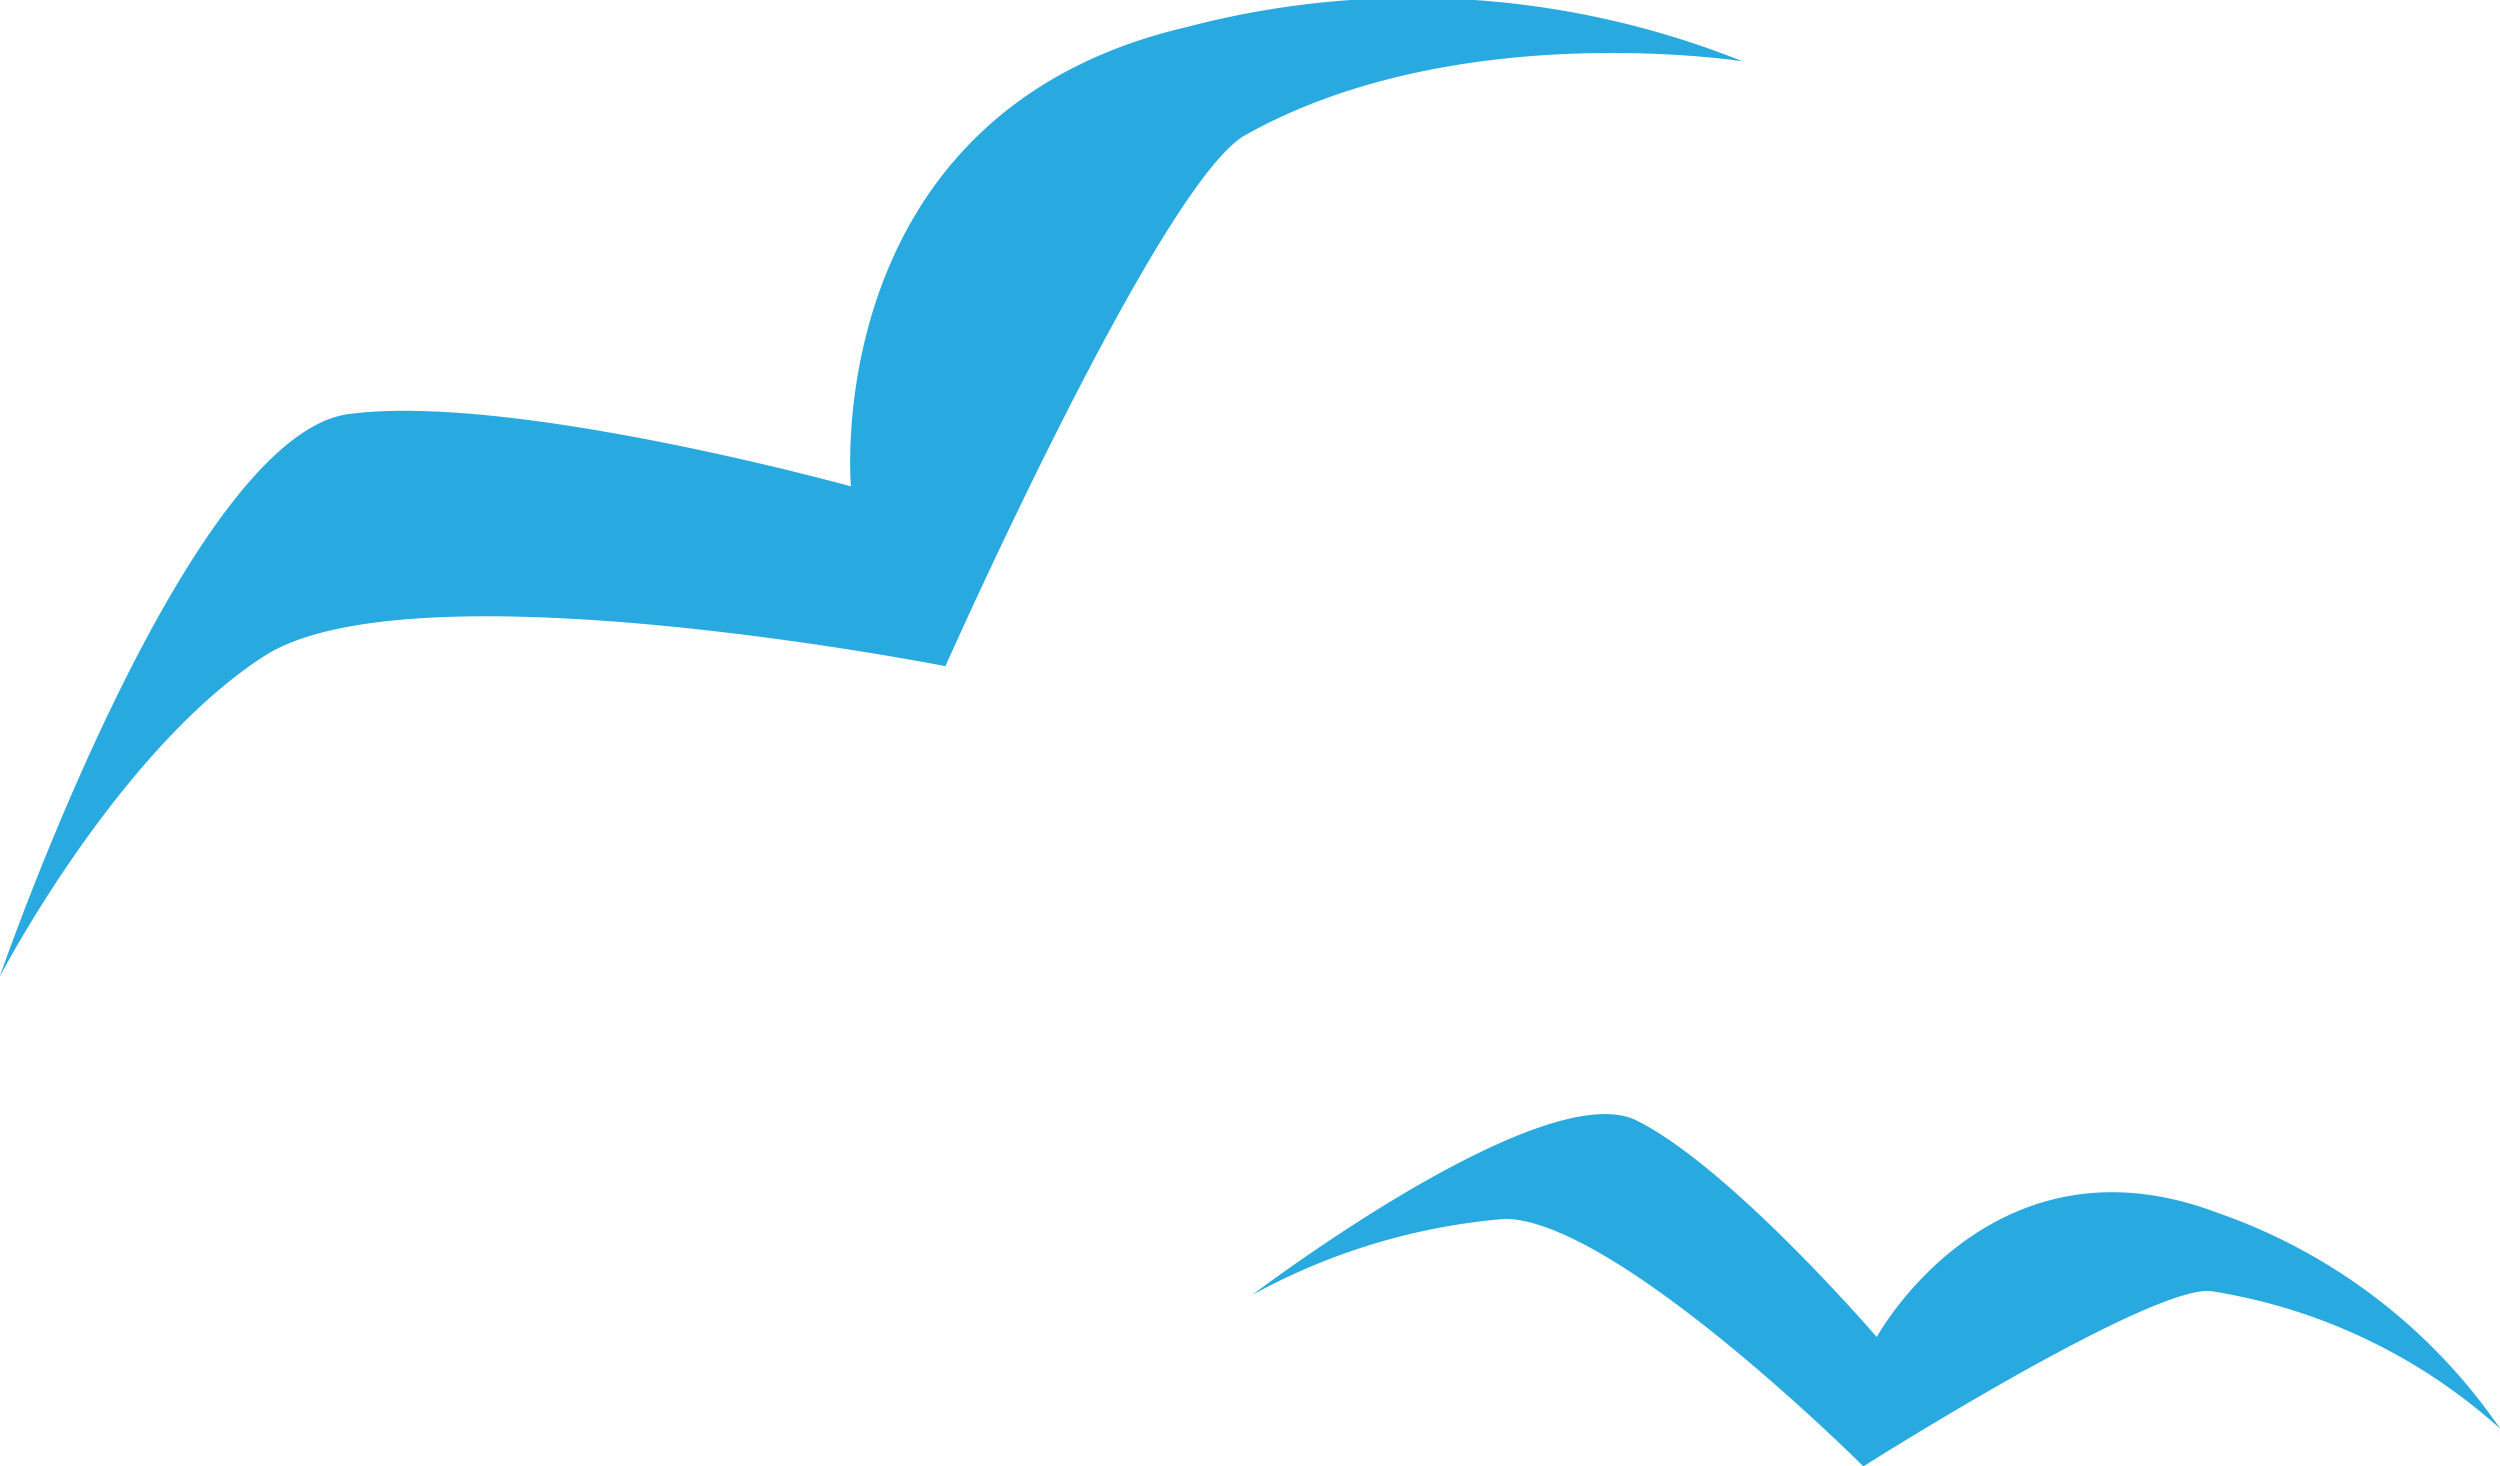 <svg xmlns="http://www.w3.org/2000/svg" width="49.904" height="29.268" viewBox="0 0 49.904 29.268">
  <g id="birds" transform="translate(-1887.887 -353.669)">
    <path id="Path_22" data-name="Path 22" d="M1904.873,363.378s-.67-7.454,6.7-9.168a17.74,17.74,0,0,1,11.1.684s-5.706-.9-9.929,1.473c-1.7.955-5.985,10.6-5.985,10.6s-10.659-2.1-13.6-.2-5.278,6.4-5.278,6.4,3.721-10.8,6.968-11.233S1904.873,363.378,1904.873,363.378Z" fill="#28aae1"/>
    <path id="Path_23" data-name="Path 23" d="M1925.35,380.358s2.287-4.191,6.8-2.48a11.341,11.341,0,0,1,5.643,4.309,11.224,11.224,0,0,0-5.783-2.747c-1.242-.1-6.927,3.5-6.927,3.5s-4.907-4.9-7.14-4.941a12.6,12.6,0,0,0-5.06,1.52s5.8-4.407,7.67-3.484S1925.35,380.358,1925.35,380.358Z" fill="#28aae1"/>
  </g>
</svg>
